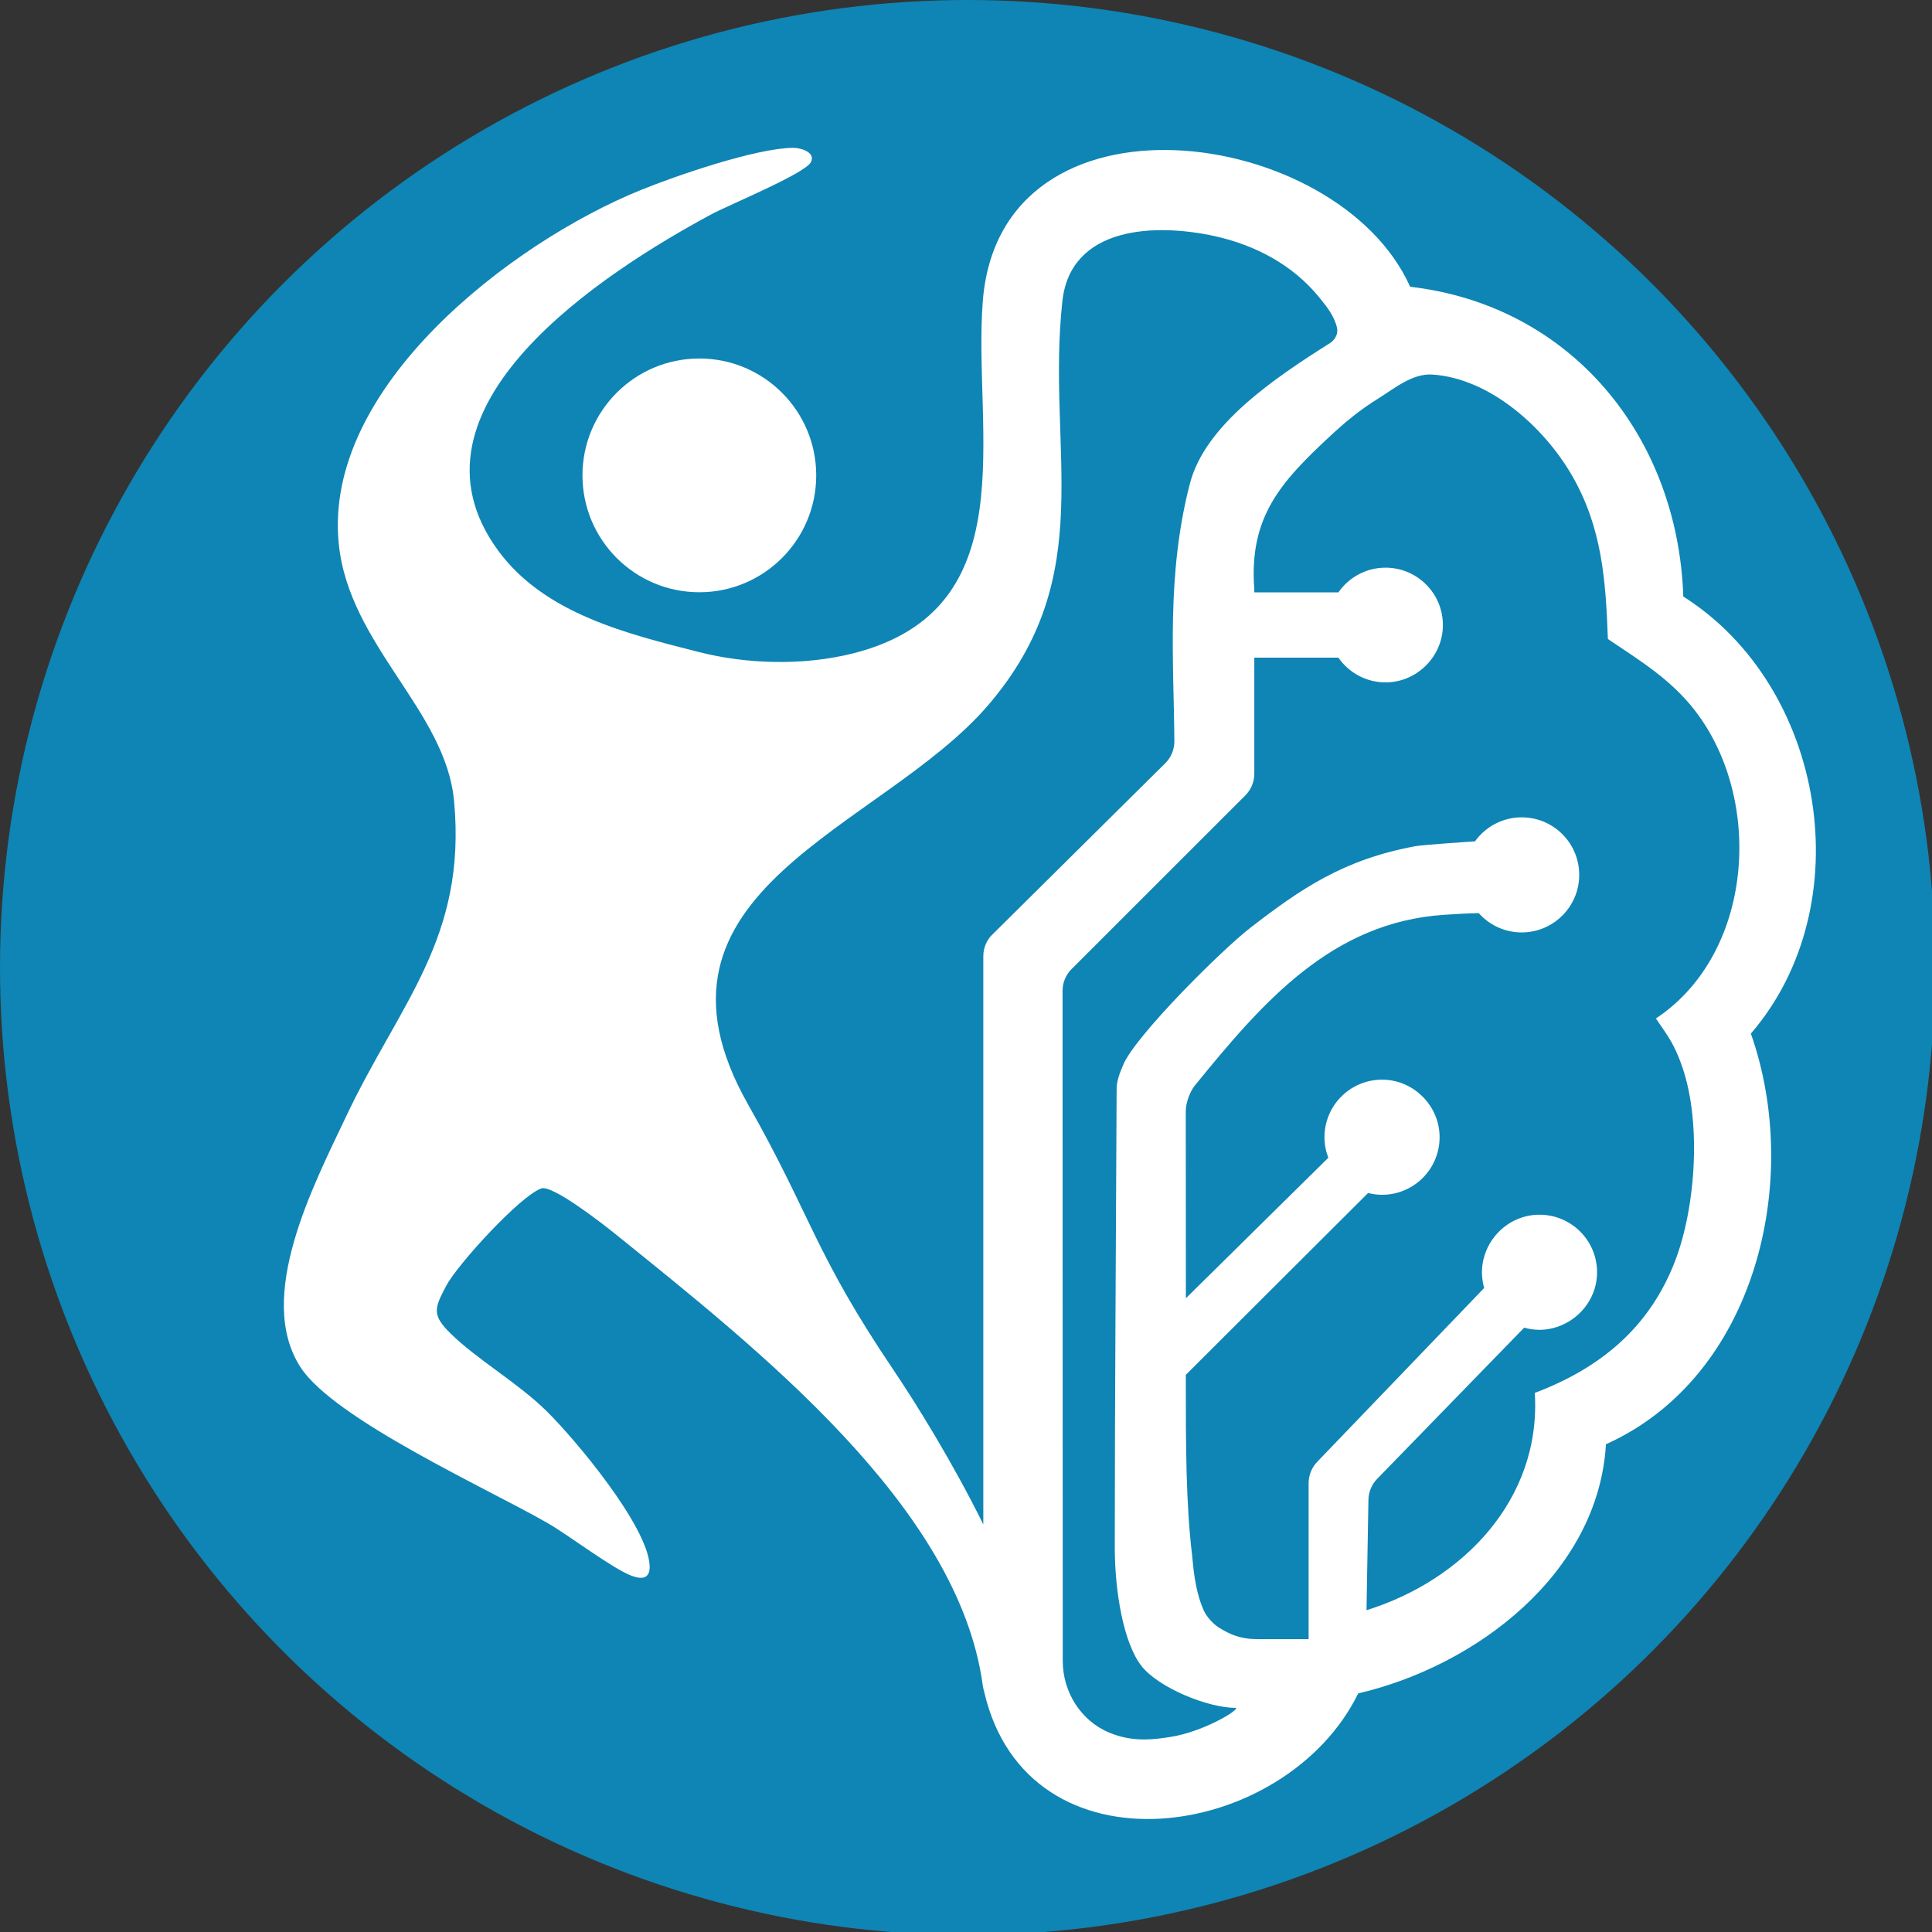 <?xml version="1.0" encoding="UTF-8" standalone="no"?>
<!-- Created with Inkscape (http://www.inkscape.org/) -->

<svg
   width="141.409mm"
   height="141.409mm"
   viewBox="0 0 141.409 141.409"
   version="1.1"
   id="svg1"
   xmlns:inkscape="http://www.inkscape.org/namespaces/inkscape"
   xmlns:sodipodi="http://sodipodi.sourceforge.net/DTD/sodipodi-0.dtd"
   xmlns="http://www.w3.org/2000/svg"
   xmlns:svg="http://www.w3.org/2000/svg">
  <rect x="0" y="0" width="141.409" height="141.409" fill="#333333" stroke="none"/>
  <sodipodi:namedview
     id="namedview1"
     pagecolor="#505050"
     bordercolor="#eeeeee"
     borderopacity="1"
     inkscape:showpageshadow="0"
     inkscape:pageopacity="0"
     inkscape:pagecheckerboard="0"
     inkscape:deskcolor="#505050"
     inkscape:document-units="mm" />
  <defs
     id="defs1" />
  <g
     inkscape:label="Livello 1"
     inkscape:groupmode="layer"
     id="layer1"
     transform="translate(-0.529,8.467)">
    <g
       id="g7"
       transform="matrix(0.265,0,0,0.265,0.529,-8.467)">
      <circle
         class="cls-1"
         cx="267.23"
         cy="267.23"
         r="267.23"
         id="circle6"
         style="fill:#0e85b4" />
      <circle
         class="cls-3"
         cx="193.16"
         cy="131.3"
         r="32.28"
         id="circle7"
         style="fill:#ffffff" />
      <path
         class="cls-3"
         d="M 464.93,164.75 C 463.44,120.66 434.1,84.38 389.48,79.2 369.53,34.61 276.16,21.87 271.44,83.27 c -2.77,36.03 12.26,85.05 -35.81,97.19 -13.88,3.5 -29.6,2.94 -42.52,-0.35 -19.75,-5.03 -42.67,-10.52 -55.51,-28.03 -29.01,-39.53 29.2,-76.91 58.81,-92.85 4.97,-2.68 25.92,-11.26 27.56,-14.45 1.39,-2.7 -2.76,-3.96 -4.9,-3.95 -10.21,0.07 -32.38,7.69 -42.31,11.75 -35.63,14.53 -87.53,54.34 -83.2,97.55 2.81,28.09 29.56,46.07 31.86,71.14 3.49,37.95 -14.94,55.62 -29.84,87.13 -8.89,18.79 -25.19,49.86 -12.55,69.27 9.35,14.35 51.5,33.41 68.08,42.92 6.14,3.52 17.97,12.63 23.37,14.65 2.92,1.09 5.14,0.77 4.95,-2.86 -0.59,-10.97 -20.41,-34.69 -28.46,-42.63 -7.94,-7.83 -19.19,-14.23 -26.54,-21.46 -5.21,-5.12 -4.47,-6.94 -1.16,-13.2 3.1,-5.86 20.45,-24.84 26.24,-26.84 3.1,-1.07 17.16,9.93 20.41,12.55 39.53,31.9 94.73,75.33 101.49,124.51 0.09,0.67 0.24,1.33 0.43,2 11.96,51.67 83.11,41.55 103.3,0.41 32.59,-7.59 66.29,-33.1 68.43,-68.82 41.39,-18.59 54.32,-72.9 40.02,-113.42 30.57,-35.5 20.64,-95.81 -18.64,-120.71 z m -190.85,93.36 c -1.59,1.58 -2.49,3.73 -2.49,5.97 V 421.04 C 263.14,403.94 253.03,387.65 246.77,378.37 224.85,345.9 224.17,336 206.62,305.05 173,245.77 243.4,229.19 272.94,194.76 c 30.83,-35.93 16,-70.26 20.48,-111.52 2.27,-20.94 25.87,-21.58 42.05,-18.03 11.23,2.47 21.65,7.96 28.98,17.02 2.07,2.55 4.15,5.13 4.85,8.42 0.09,0.43 0.08,0.87 0.01,1.31 -0.16,0.98 -1.02,2.21 -1.87,2.74 -15.7,9.9 -34.56,22.68 -38.77,38.8 -6.58,25.17 -4.46,49.57 -4.31,71.18 0.02,2.3 -0.88,4.51 -2.52,6.13 l -47.75,47.31 z m 190.12,35.36 c 5.86,15.36 4.31,39.7 -1.59,54.95 -7.09,18.33 -20.64,29.47 -38.7,36.3 1.83,29.42 -19.93,51.77 -46.48,60.02 l 0.53,-30.5 c 0.04,-2.16 0.9,-4.23 2.41,-5.78 l 40.6,-41.75 c 2.8,0.77 5.87,0.87 9.12,-0.22 6.09,-2.04 10.53,-7.54 10.98,-13.95 0.68,-9.76 -7.46,-17.81 -17.26,-16.98 -6.39,0.55 -11.85,5.05 -13.77,11.17 -1.01,3.2 -0.89,6.25 -0.11,9.01 l -46.12,48.02 c -1.52,1.58 -2.37,3.69 -2.37,5.89 v 43.08 H 347.2 c -2.12,0 -4.24,-0.31 -6.24,-1.03 -1.34,-0.48 -2.62,-1.13 -4.25,-2.13 -1.63,-1 -3.48,-3.07 -4.22,-4.73 -2.64,-5.94 -2.93,-12.78 -3.23,-15.27 -1.72,-14.41 -1.74,-29.8 -1.74,-49.83 l 50.34,-50.23 c 1.24,0.31 2.53,0.49 3.86,0.49 9.03,0 16.3,-7.53 15.88,-16.65 -0.37,-8.09 -7.03,-14.76 -15.13,-15.13 -9.12,-0.42 -16.65,6.85 -16.65,15.88 0,2 0.39,3.91 1.06,5.67 l -39.34,38.81 -0.03,-51.75 c 0,-2.16 1.13,-5.31 2.49,-6.99 18.91,-23.27 37.93,-45.13 68.9,-47.17 1.31,-0.09 7.04,-0.46 9.53,-0.46 3.34,3.75 8.42,5.92 13.99,5.19 7.15,-0.94 12.86,-6.76 13.66,-13.93 1.07,-9.6 -6.41,-17.72 -15.79,-17.72 -5.35,0 -10.08,2.66 -12.96,6.71 0,-0.02 0.01,-0.06 0.02,-0.08 -0.13,0.01 -14.2,0.94 -16.41,1.34 -19.87,3.66 -31.65,11.78 -45.51,22.47 -8.1,6.25 -31.85,29.95 -35.16,37.84 -0.97,2.31 -1.94,4.55 -1.86,7.14 -0.17,41.69 -0.51,84.54 -0.51,126.29 0,12.04 2.41,26.38 7.4,32.72 4.73,5.99 18.41,11.6 26.15,11.54 0.24,0.98 -9.43,6.68 -18.29,8.04 -4,0.61 -9.42,1.44 -15.53,-0.72 -0.4,-0.14 -0.79,-0.29 -1.17,-0.45 -7.94,-3.28 -12.92,-11.25 -12.93,-19.84 l -0.05,-185.11 c 0,-2.23 0.89,-4.37 2.46,-5.95 l 48.01,-47.99 c 1.6,-1.59 2.49,-3.76 2.49,-6.01 v -31.98 c 0,0 0,-0.05 0,-0.07 h 23.22 c 2.93,4.22 7.85,6.96 13.41,6.83 8.21,-0.19 15.05,-6.87 15.44,-15.07 0.43,-9.1 -6.82,-16.61 -15.83,-16.61 -5.4,0 -10.16,2.71 -13.02,6.83 h -23.21 c 0,-0.41 -0.01,-0.72 -0.02,-0.9 -1.47,-19.86 7.14,-29.45 21.1,-42.41 3.85,-3.57 7.85,-6.96 13.18,-10.26 4.32,-2.68 9.38,-6.97 14.91,-6.6 15.94,1.05 30.95,14.64 38.62,27.97 8.24,14.32 9.27,28.84 9.86,45.07 8.91,6 17.47,11.19 24.16,19.91 18.97,24.72 16.02,67.05 -10.9,84.9 3.96,5.69 5.01,7.35 6.85,12.15 z"
         id="path7"
         style="fill:#ffffff" />
    </g>
  </g>
</svg>
